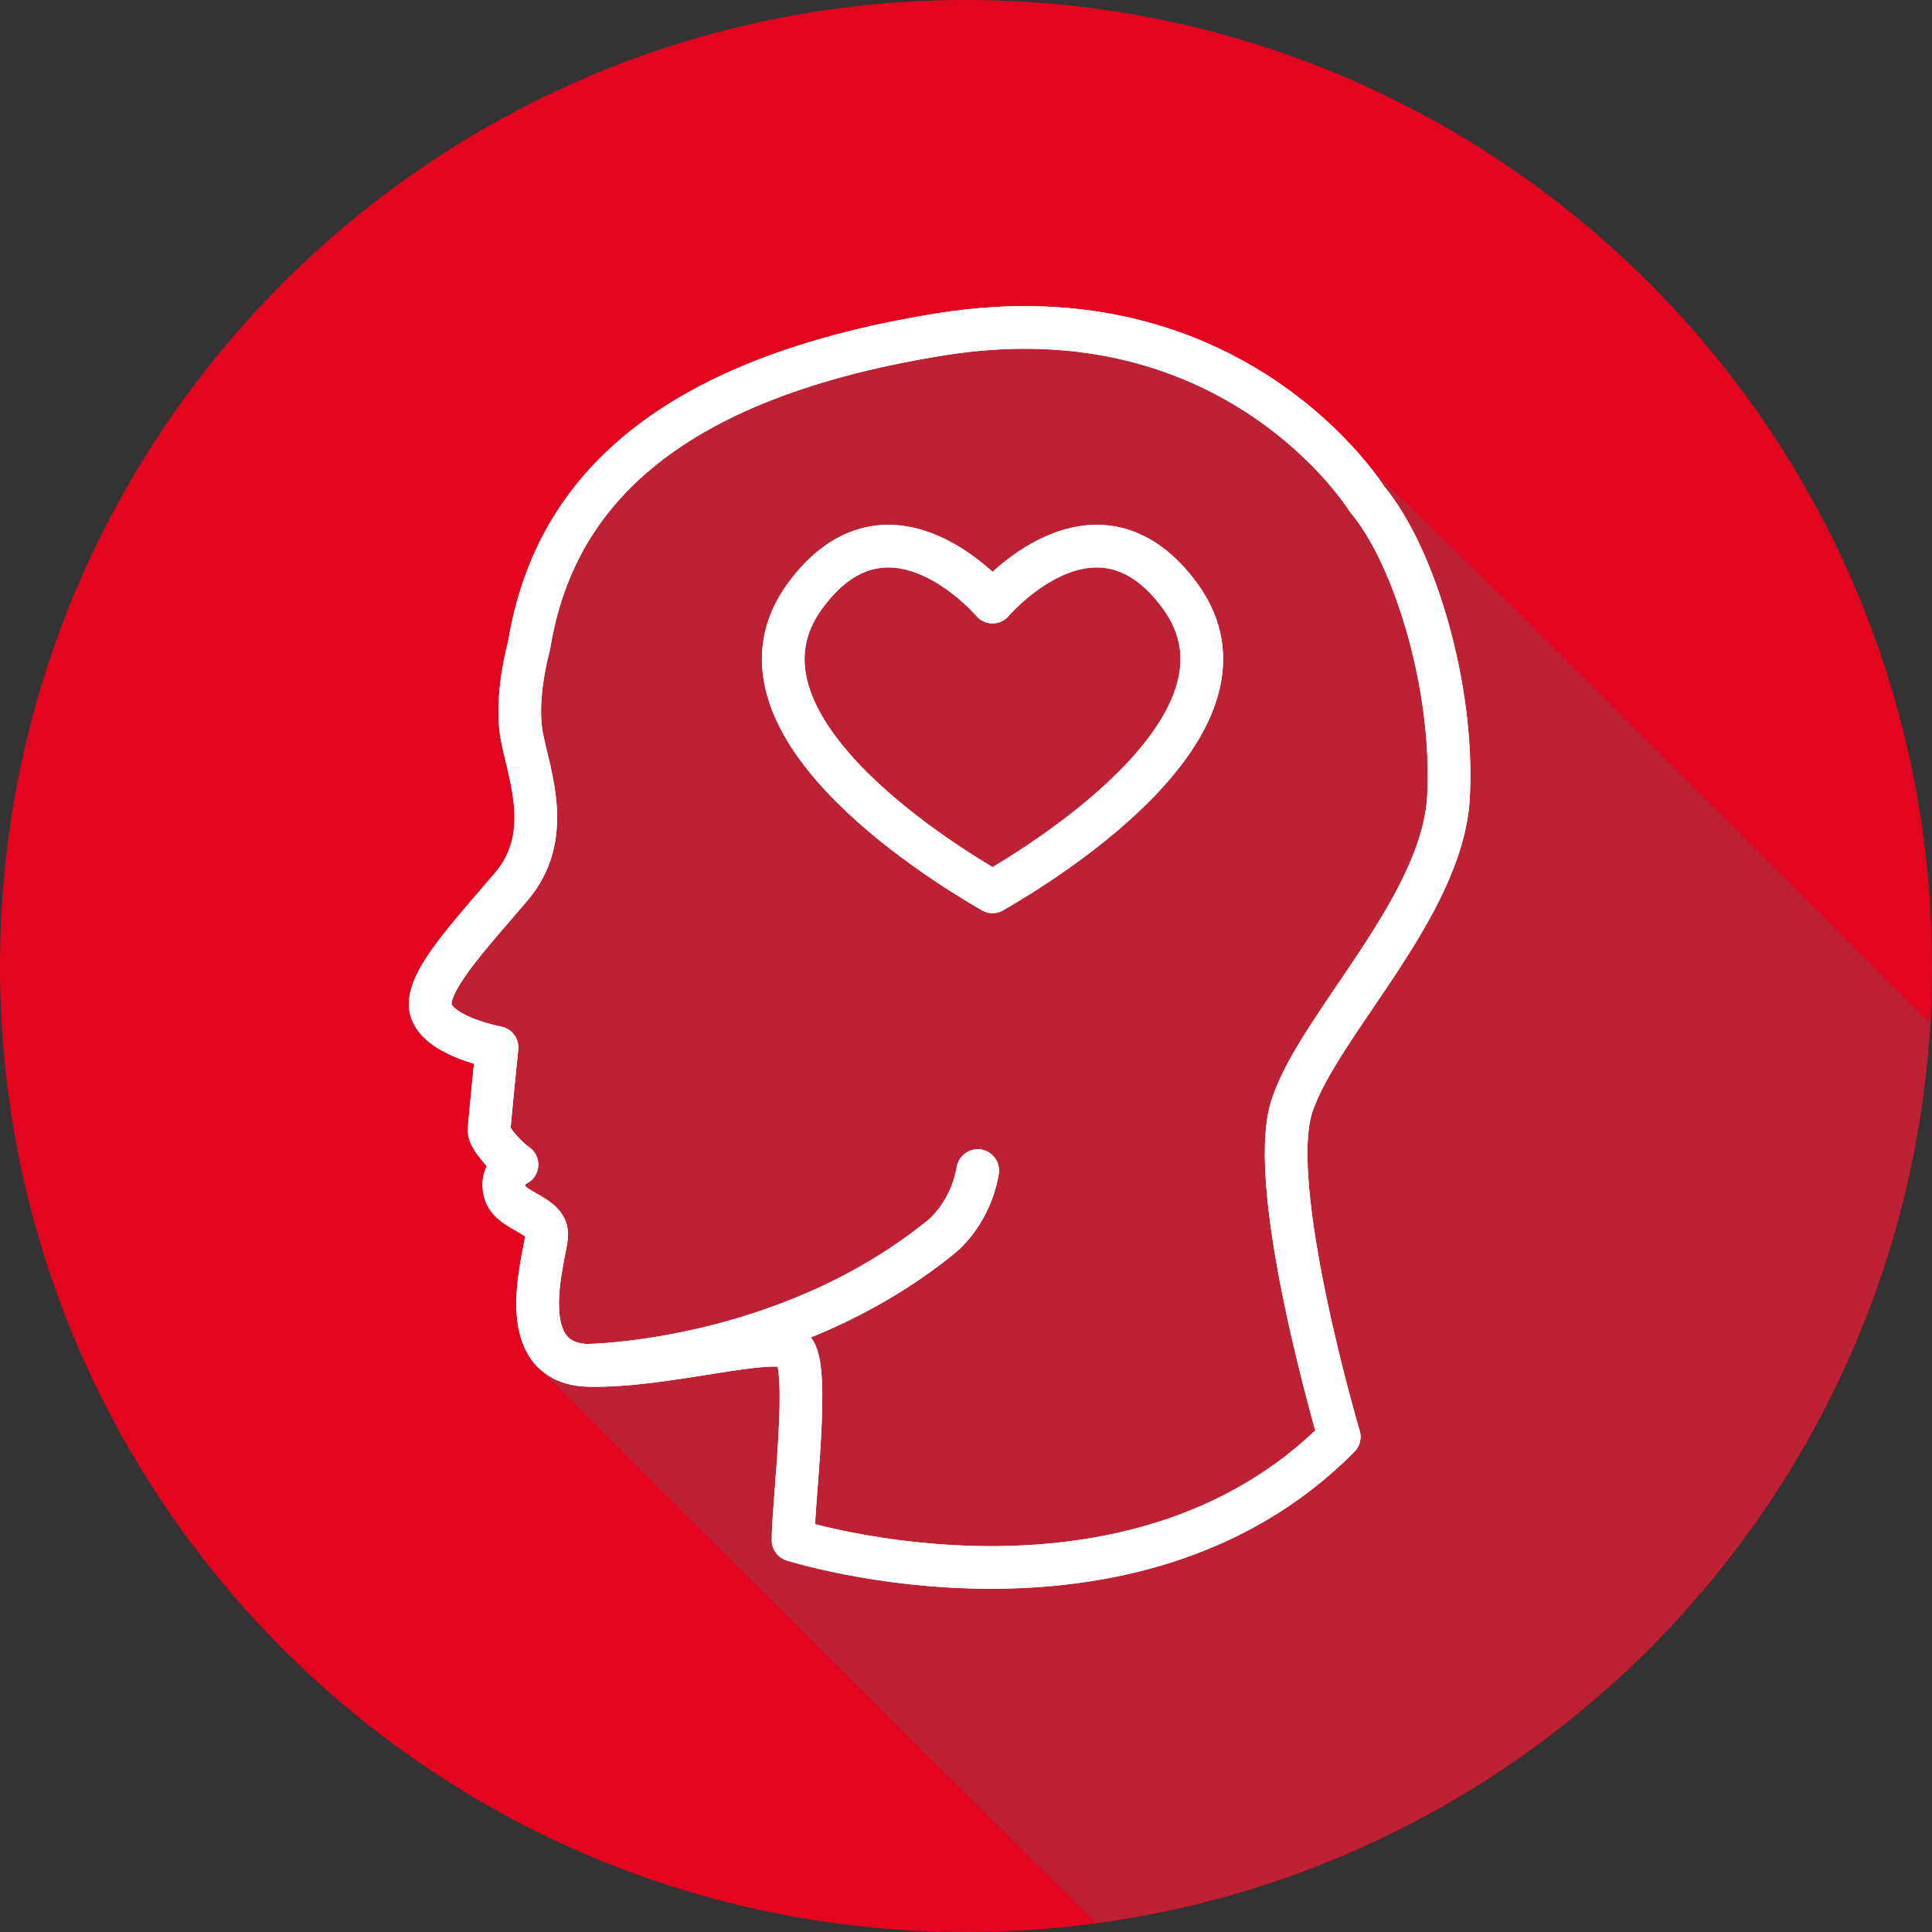 <?xml version="1.0" encoding="UTF-8"?><svg xmlns="http://www.w3.org/2000/svg" viewBox="0 0 124.15 124.15"><rect x="0" y="0" width="124.15" height="124.15" fill="#333333" stroke="none"/><defs><style>.cls-1{fill:#646464;mix-blend-mode:multiply;opacity:.3;}.cls-1,.cls-2{stroke-width:0px;}.cls-3{isolation:isolate;}.cls-2{fill:#e30520;}.cls-4{fill:none;stroke:#fff;stroke-linecap:round;stroke-linejoin:round;stroke-width:2.74px;}</style></defs><g class="cls-3"><g id="Layer_1"><path class="cls-2" d="m124.15,62.08c0,34.28-27.79,62.07-62.07,62.07S0,96.36,0,62.08,27.79,0,62.08,0s62.07,27.79,62.07,62.08Z"/><path class="cls-1" d="m82.03,24.49c-4.3-2.9-11.58-6.02-21.84-4.37-16.64,2.68-25.65,9.58-27.55,21.1-.15.57-.97,3.79-.44,6.43.08.39.18.8.28,1.24.56,2.34,1.19,4.98-.67,7.18-.35.42-.71.83-1.07,1.24-2.88,3.34-5.15,5.97-4.3,8.18.62,1.6,2.63,2.45,4.01,2.86-.18,1.82-.4,3.99-.4,4.31,0,.76.61,1.61,1.22,2.26-.28.56-.39,1.27-.14,2.09.33,1.11,1.3,1.66,2.01,2.06.19.11.46.26.6.37-.03.17-.07.38-.12.64-.36,1.86-1.04,5.34.65,7.44.24.3,17.08,17.13,36.18,36.05,29.11-3.93,51.82-28.03,53.58-57.78-20.67-20.73-40.05-39.98-42.01-41.3Z"/><path class="cls-4" d="m87.85,32.08s-8.42-13.66-27.44-10.59c-19.02,3.06-25.02,11.36-26.42,20.04,0,0-.95,3.32-.44,5.87.51,2.55,2.02,6.38-.69,9.57-2.7,3.19-5.77,6.38-5.13,8.04.64,1.66,4.21,2.3,4.21,2.3,0,0-.51,4.98-.51,5.36s.89,1.53,1.79,2.17c0,0-1.15.51-.77,1.79.38,1.28,2.81,1.4,2.68,2.81-.13,1.4-2.3,8.17,2.68,8.3,4.98.13,12-2.04,13.15-1.02,1.15,1.02,0,9.83,0,12.25,0,0,21.7,6.89,35.1-6.64,0,0-4.72-15.95-3.06-21.19,1.66-5.23,9.7-12.8,10.08-19.93.38-7.13-2.24-15.6-5.23-19.13Z"/><path class="cls-4" d="m37.81,87.73s12.59-.13,22.57-8.17c0,0,1.94-1.4,2.45-4.34"/><path class="cls-4" d="m75.84,38.31c-5.43-7.45-12.06.38-12.06.38,0,0-6.63-7.83-12.06-.38-5.8,7.96,8.2,16.77,12.06,19,3.86-2.22,17.86-11.04,12.06-19Z"/><path class="cls-4" d="m87.85,32.08s-8.42-13.66-27.44-10.59c-19.02,3.06-25.02,11.36-26.42,20.04,0,0-.95,3.32-.44,5.87.51,2.55,2.02,6.38-.69,9.57-2.7,3.19-5.77,6.38-5.13,8.04.64,1.66,4.21,2.3,4.21,2.3,0,0-.51,4.98-.51,5.36s.89,1.53,1.79,2.17c0,0-1.15.51-.77,1.79.38,1.28,2.81,1.4,2.68,2.81-.13,1.4-2.3,8.17,2.68,8.3,4.98.13,12-2.04,13.15-1.02,1.15,1.02,0,9.83,0,12.25,0,0,21.7,6.89,35.1-6.64,0,0-4.72-15.95-3.06-21.19,1.66-5.23,9.7-12.8,10.08-19.93.38-7.13-2.24-15.6-5.23-19.13Z"/><path class="cls-4" d="m37.81,87.73s12.59-.13,22.57-8.17c0,0,1.94-1.4,2.45-4.34"/><path class="cls-4" d="m75.84,38.31c-5.43-7.45-12.06.38-12.06.38,0,0-6.63-7.83-12.06-.38-5.8,7.96,8.2,16.77,12.06,19,3.86-2.22,17.86-11.04,12.06-19Z"/></g></g></svg>